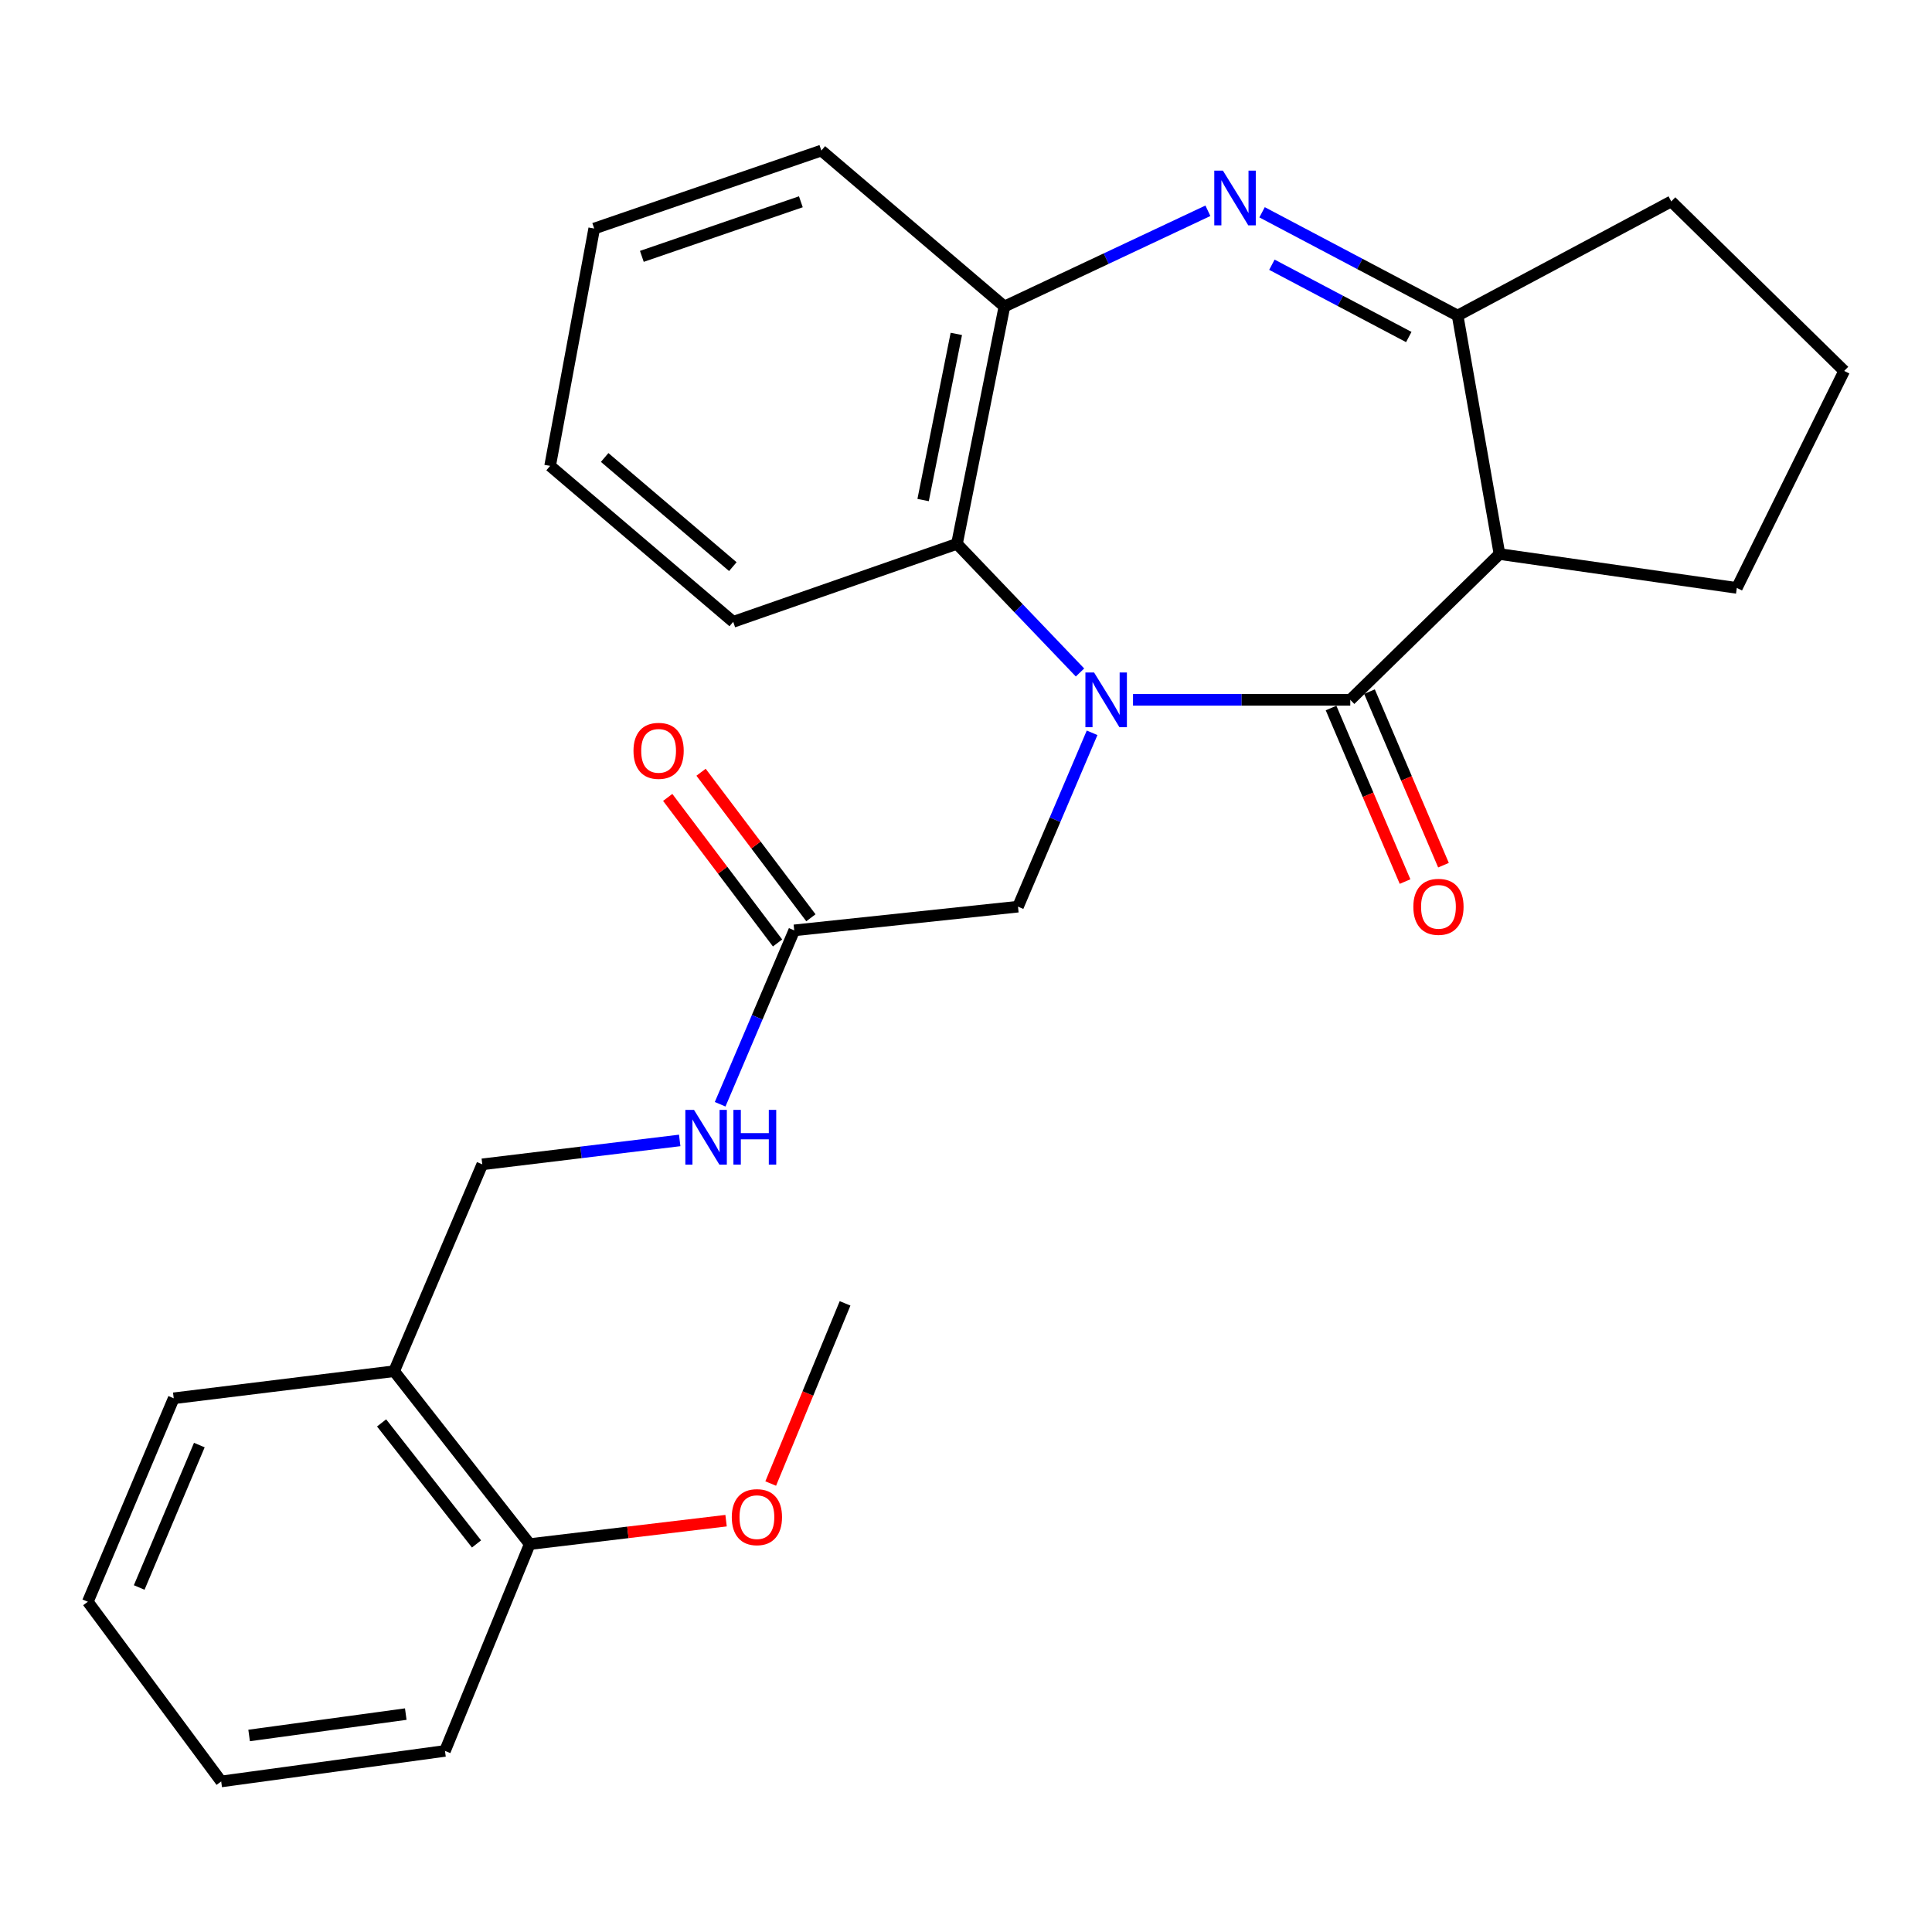 <?xml version='1.0' encoding='iso-8859-1'?>
<svg version='1.1' baseProfile='full'
              xmlns='http://www.w3.org/2000/svg'
                      xmlns:rdkit='http://www.rdkit.org/xml'
                      xmlns:xlink='http://www.w3.org/1999/xlink'
                  xml:space='preserve'
width='1000px' height='1000px' viewBox='0 0 1000 1000'>
<!-- END OF HEADER -->
<rect style='opacity:1.0;fill:#FFFFFF;stroke:none' width='1000' height='1000' x='0' y='0'> </rect>
<path class='bond-0' d='M 586.443,362.229 L 642.672,362.229' style='fill:none;fill-rule:evenodd;stroke:#0000FF;stroke-width:6px;stroke-linecap:butt;stroke-linejoin:miter;stroke-opacity:1' />
<path class='bond-0' d='M 642.672,362.229 L 698.9,362.229' style='fill:none;fill-rule:evenodd;stroke:#000000;stroke-width:6px;stroke-linecap:butt;stroke-linejoin:miter;stroke-opacity:1' />
<path class='bond-4' d='M 559.011,348.08 L 527.169,314.786' style='fill:none;fill-rule:evenodd;stroke:#0000FF;stroke-width:6px;stroke-linecap:butt;stroke-linejoin:miter;stroke-opacity:1' />
<path class='bond-4' d='M 527.169,314.786 L 495.326,281.492' style='fill:none;fill-rule:evenodd;stroke:#000000;stroke-width:6px;stroke-linecap:butt;stroke-linejoin:miter;stroke-opacity:1' />
<path class='bond-6' d='M 565.268,379.299 L 546.09,424.295' style='fill:none;fill-rule:evenodd;stroke:#0000FF;stroke-width:6px;stroke-linecap:butt;stroke-linejoin:miter;stroke-opacity:1' />
<path class='bond-6' d='M 546.09,424.295 L 526.913,469.291' style='fill:none;fill-rule:evenodd;stroke:#000000;stroke-width:6px;stroke-linecap:butt;stroke-linejoin:miter;stroke-opacity:1' />
<path class='bond-2' d='M 698.9,362.229 L 776.13,286.778' style='fill:none;fill-rule:evenodd;stroke:#000000;stroke-width:6px;stroke-linecap:butt;stroke-linejoin:miter;stroke-opacity:1' />
<path class='bond-8' d='M 688.954,366.47 L 708.102,411.386' style='fill:none;fill-rule:evenodd;stroke:#000000;stroke-width:6px;stroke-linecap:butt;stroke-linejoin:miter;stroke-opacity:1' />
<path class='bond-8' d='M 708.102,411.386 L 727.251,456.302' style='fill:none;fill-rule:evenodd;stroke:#FF0000;stroke-width:6px;stroke-linecap:butt;stroke-linejoin:miter;stroke-opacity:1' />
<path class='bond-8' d='M 708.847,357.989 L 727.996,402.905' style='fill:none;fill-rule:evenodd;stroke:#000000;stroke-width:6px;stroke-linecap:butt;stroke-linejoin:miter;stroke-opacity:1' />
<path class='bond-8' d='M 727.996,402.905 L 747.145,447.821' style='fill:none;fill-rule:evenodd;stroke:#FF0000;stroke-width:6px;stroke-linecap:butt;stroke-linejoin:miter;stroke-opacity:1' />
<path class='bond-1' d='M 625.21,109.092 L 572.547,133.868' style='fill:none;fill-rule:evenodd;stroke:#0000FF;stroke-width:6px;stroke-linecap:butt;stroke-linejoin:miter;stroke-opacity:1' />
<path class='bond-1' d='M 572.547,133.868 L 519.884,158.643' style='fill:none;fill-rule:evenodd;stroke:#000000;stroke-width:6px;stroke-linecap:butt;stroke-linejoin:miter;stroke-opacity:1' />
<path class='bond-27' d='M 653.246,109.88 L 703.857,136.611' style='fill:none;fill-rule:evenodd;stroke:#0000FF;stroke-width:6px;stroke-linecap:butt;stroke-linejoin:miter;stroke-opacity:1' />
<path class='bond-27' d='M 703.857,136.611 L 754.468,163.341' style='fill:none;fill-rule:evenodd;stroke:#000000;stroke-width:6px;stroke-linecap:butt;stroke-linejoin:miter;stroke-opacity:1' />
<path class='bond-27' d='M 658.329,137.022 L 693.757,155.734' style='fill:none;fill-rule:evenodd;stroke:#0000FF;stroke-width:6px;stroke-linecap:butt;stroke-linejoin:miter;stroke-opacity:1' />
<path class='bond-27' d='M 693.757,155.734 L 729.185,174.445' style='fill:none;fill-rule:evenodd;stroke:#000000;stroke-width:6px;stroke-linecap:butt;stroke-linejoin:miter;stroke-opacity:1' />
<path class='bond-3' d='M 776.13,286.778 L 754.468,163.341' style='fill:none;fill-rule:evenodd;stroke:#000000;stroke-width:6px;stroke-linecap:butt;stroke-linejoin:miter;stroke-opacity:1' />
<path class='bond-14' d='M 776.13,286.778 L 898.978,304.307' style='fill:none;fill-rule:evenodd;stroke:#000000;stroke-width:6px;stroke-linecap:butt;stroke-linejoin:miter;stroke-opacity:1' />
<path class='bond-15' d='M 754.468,163.341 L 865.037,104.254' style='fill:none;fill-rule:evenodd;stroke:#000000;stroke-width:6px;stroke-linecap:butt;stroke-linejoin:miter;stroke-opacity:1' />
<path class='bond-5' d='M 495.326,281.492 L 519.884,158.643' style='fill:none;fill-rule:evenodd;stroke:#000000;stroke-width:6px;stroke-linecap:butt;stroke-linejoin:miter;stroke-opacity:1' />
<path class='bond-5' d='M 477.803,258.825 L 494.994,172.831' style='fill:none;fill-rule:evenodd;stroke:#000000;stroke-width:6px;stroke-linecap:butt;stroke-linejoin:miter;stroke-opacity:1' />
<path class='bond-17' d='M 495.326,281.492 L 379.506,321.861' style='fill:none;fill-rule:evenodd;stroke:#000000;stroke-width:6px;stroke-linecap:butt;stroke-linejoin:miter;stroke-opacity:1' />
<path class='bond-18' d='M 519.884,158.643 L 425.138,77.93' style='fill:none;fill-rule:evenodd;stroke:#000000;stroke-width:6px;stroke-linecap:butt;stroke-linejoin:miter;stroke-opacity:1' />
<path class='bond-7' d='M 526.913,469.291 L 411.093,481.558' style='fill:none;fill-rule:evenodd;stroke:#000000;stroke-width:6px;stroke-linecap:butt;stroke-linejoin:miter;stroke-opacity:1' />
<path class='bond-10' d='M 411.093,481.558 L 391.919,526.56' style='fill:none;fill-rule:evenodd;stroke:#000000;stroke-width:6px;stroke-linecap:butt;stroke-linejoin:miter;stroke-opacity:1' />
<path class='bond-10' d='M 391.919,526.56 L 372.746,571.561' style='fill:none;fill-rule:evenodd;stroke:#0000FF;stroke-width:6px;stroke-linecap:butt;stroke-linejoin:miter;stroke-opacity:1' />
<path class='bond-13' d='M 419.723,475.043 L 391.293,437.378' style='fill:none;fill-rule:evenodd;stroke:#000000;stroke-width:6px;stroke-linecap:butt;stroke-linejoin:miter;stroke-opacity:1' />
<path class='bond-13' d='M 391.293,437.378 L 362.862,399.712' style='fill:none;fill-rule:evenodd;stroke:#FF0000;stroke-width:6px;stroke-linecap:butt;stroke-linejoin:miter;stroke-opacity:1' />
<path class='bond-13' d='M 402.462,488.072 L 374.032,450.406' style='fill:none;fill-rule:evenodd;stroke:#000000;stroke-width:6px;stroke-linecap:butt;stroke-linejoin:miter;stroke-opacity:1' />
<path class='bond-13' d='M 374.032,450.406 L 345.601,412.741' style='fill:none;fill-rule:evenodd;stroke:#FF0000;stroke-width:6px;stroke-linecap:butt;stroke-linejoin:miter;stroke-opacity:1' />
<path class='bond-9' d='M 203.998,709.726 L 249.629,602.664' style='fill:none;fill-rule:evenodd;stroke:#000000;stroke-width:6px;stroke-linecap:butt;stroke-linejoin:miter;stroke-opacity:1' />
<path class='bond-12' d='M 203.998,709.726 L 274.187,799.222' style='fill:none;fill-rule:evenodd;stroke:#000000;stroke-width:6px;stroke-linecap:butt;stroke-linejoin:miter;stroke-opacity:1' />
<path class='bond-12' d='M 197.51,736.496 L 246.642,799.143' style='fill:none;fill-rule:evenodd;stroke:#000000;stroke-width:6px;stroke-linecap:butt;stroke-linejoin:miter;stroke-opacity:1' />
<path class='bond-20' d='M 203.998,709.726 L 89.92,723.758' style='fill:none;fill-rule:evenodd;stroke:#000000;stroke-width:6px;stroke-linecap:butt;stroke-linejoin:miter;stroke-opacity:1' />
<path class='bond-11' d='M 351.816,590.286 L 300.723,596.475' style='fill:none;fill-rule:evenodd;stroke:#0000FF;stroke-width:6px;stroke-linecap:butt;stroke-linejoin:miter;stroke-opacity:1' />
<path class='bond-11' d='M 300.723,596.475 L 249.629,602.664' style='fill:none;fill-rule:evenodd;stroke:#000000;stroke-width:6px;stroke-linecap:butt;stroke-linejoin:miter;stroke-opacity:1' />
<path class='bond-16' d='M 274.187,799.222 L 325,793.158' style='fill:none;fill-rule:evenodd;stroke:#000000;stroke-width:6px;stroke-linecap:butt;stroke-linejoin:miter;stroke-opacity:1' />
<path class='bond-16' d='M 325,793.158 L 375.813,787.093' style='fill:none;fill-rule:evenodd;stroke:#FF0000;stroke-width:6px;stroke-linecap:butt;stroke-linejoin:miter;stroke-opacity:1' />
<path class='bond-21' d='M 274.187,799.222 L 230.322,906.271' style='fill:none;fill-rule:evenodd;stroke:#000000;stroke-width:6px;stroke-linecap:butt;stroke-linejoin:miter;stroke-opacity:1' />
<path class='bond-19' d='M 898.978,304.307 L 954.545,191.996' style='fill:none;fill-rule:evenodd;stroke:#000000;stroke-width:6px;stroke-linecap:butt;stroke-linejoin:miter;stroke-opacity:1' />
<path class='bond-29' d='M 865.037,104.254 L 954.545,191.996' style='fill:none;fill-rule:evenodd;stroke:#000000;stroke-width:6px;stroke-linecap:butt;stroke-linejoin:miter;stroke-opacity:1' />
<path class='bond-22' d='M 398.917,767.878 L 418.161,721.249' style='fill:none;fill-rule:evenodd;stroke:#FF0000;stroke-width:6px;stroke-linecap:butt;stroke-linejoin:miter;stroke-opacity:1' />
<path class='bond-22' d='M 418.161,721.249 L 437.404,674.619' style='fill:none;fill-rule:evenodd;stroke:#000000;stroke-width:6px;stroke-linecap:butt;stroke-linejoin:miter;stroke-opacity:1' />
<path class='bond-23' d='M 379.506,321.861 L 284.736,241.147' style='fill:none;fill-rule:evenodd;stroke:#000000;stroke-width:6px;stroke-linecap:butt;stroke-linejoin:miter;stroke-opacity:1' />
<path class='bond-23' d='M 379.313,293.289 L 312.973,236.79' style='fill:none;fill-rule:evenodd;stroke:#000000;stroke-width:6px;stroke-linecap:butt;stroke-linejoin:miter;stroke-opacity:1' />
<path class='bond-28' d='M 425.138,77.93 L 307.563,118.299' style='fill:none;fill-rule:evenodd;stroke:#000000;stroke-width:6px;stroke-linecap:butt;stroke-linejoin:miter;stroke-opacity:1' />
<path class='bond-28' d='M 414.524,104.439 L 332.222,132.697' style='fill:none;fill-rule:evenodd;stroke:#000000;stroke-width:6px;stroke-linecap:butt;stroke-linejoin:miter;stroke-opacity:1' />
<path class='bond-25' d='M 89.92,723.758 L 45.455,829.066' style='fill:none;fill-rule:evenodd;stroke:#000000;stroke-width:6px;stroke-linecap:butt;stroke-linejoin:miter;stroke-opacity:1' />
<path class='bond-25' d='M 103.173,747.967 L 72.047,821.682' style='fill:none;fill-rule:evenodd;stroke:#000000;stroke-width:6px;stroke-linecap:butt;stroke-linejoin:miter;stroke-opacity:1' />
<path class='bond-30' d='M 230.322,906.271 L 114.49,922.07' style='fill:none;fill-rule:evenodd;stroke:#000000;stroke-width:6px;stroke-linecap:butt;stroke-linejoin:miter;stroke-opacity:1' />
<path class='bond-30' d='M 210.025,887.213 L 128.942,898.273' style='fill:none;fill-rule:evenodd;stroke:#000000;stroke-width:6px;stroke-linecap:butt;stroke-linejoin:miter;stroke-opacity:1' />
<path class='bond-24' d='M 284.736,241.147 L 307.563,118.299' style='fill:none;fill-rule:evenodd;stroke:#000000;stroke-width:6px;stroke-linecap:butt;stroke-linejoin:miter;stroke-opacity:1' />
<path class='bond-26' d='M 45.455,829.066 L 114.49,922.07' style='fill:none;fill-rule:evenodd;stroke:#000000;stroke-width:6px;stroke-linecap:butt;stroke-linejoin:miter;stroke-opacity:1' />
<path  class='atom-0' d='M 566.284 348.069
L 575.564 363.069
Q 576.484 364.549, 577.964 367.229
Q 579.444 369.909, 579.524 370.069
L 579.524 348.069
L 583.284 348.069
L 583.284 376.389
L 579.404 376.389
L 569.444 359.989
Q 568.284 358.069, 567.044 355.869
Q 565.844 353.669, 565.484 352.989
L 565.484 376.389
L 561.804 376.389
L 561.804 348.069
L 566.284 348.069
' fill='#0000FF'/>
<path  class='atom-2' d='M 632.988 88.328
L 642.268 103.327
Q 643.188 104.807, 644.668 107.487
Q 646.148 110.167, 646.228 110.327
L 646.228 88.328
L 649.988 88.328
L 649.988 116.647
L 646.108 116.647
L 636.148 100.247
Q 634.988 98.328, 633.748 96.127
Q 632.548 93.927, 632.188 93.248
L 632.188 116.647
L 628.508 116.647
L 628.508 88.328
L 632.988 88.328
' fill='#0000FF'/>
<path  class='atom-9' d='M 731.544 469.371
Q 731.544 462.571, 734.904 458.771
Q 738.264 454.971, 744.544 454.971
Q 750.824 454.971, 754.184 458.771
Q 757.544 462.571, 757.544 469.371
Q 757.544 476.251, 754.144 480.171
Q 750.744 484.051, 744.544 484.051
Q 738.304 484.051, 734.904 480.171
Q 731.544 476.291, 731.544 469.371
M 744.544 480.851
Q 748.864 480.851, 751.184 477.971
Q 753.544 475.051, 753.544 469.371
Q 753.544 463.811, 751.184 461.011
Q 748.864 458.171, 744.544 458.171
Q 740.224 458.171, 737.864 460.971
Q 735.544 463.771, 735.544 469.371
Q 735.544 475.091, 737.864 477.971
Q 740.224 480.851, 744.544 480.851
' fill='#FF0000'/>
<path  class='atom-11' d='M 359.213 574.471
L 368.493 589.471
Q 369.413 590.951, 370.893 593.631
Q 372.373 596.311, 372.453 596.471
L 372.453 574.471
L 376.213 574.471
L 376.213 602.791
L 372.333 602.791
L 362.373 586.391
Q 361.213 584.471, 359.973 582.271
Q 358.773 580.071, 358.413 579.391
L 358.413 602.791
L 354.733 602.791
L 354.733 574.471
L 359.213 574.471
' fill='#0000FF'/>
<path  class='atom-11' d='M 379.613 574.471
L 383.453 574.471
L 383.453 586.511
L 397.933 586.511
L 397.933 574.471
L 401.773 574.471
L 401.773 602.791
L 397.933 602.791
L 397.933 589.711
L 383.453 589.711
L 383.453 602.791
L 379.613 602.791
L 379.613 574.471
' fill='#0000FF'/>
<path  class='atom-14' d='M 327.892 388.633
Q 327.892 381.833, 331.252 378.033
Q 334.612 374.233, 340.892 374.233
Q 347.172 374.233, 350.532 378.033
Q 353.892 381.833, 353.892 388.633
Q 353.892 395.513, 350.492 399.433
Q 347.092 403.313, 340.892 403.313
Q 334.652 403.313, 331.252 399.433
Q 327.892 395.553, 327.892 388.633
M 340.892 400.113
Q 345.212 400.113, 347.532 397.233
Q 349.892 394.313, 349.892 388.633
Q 349.892 383.073, 347.532 380.273
Q 345.212 377.433, 340.892 377.433
Q 336.572 377.433, 334.212 380.233
Q 331.892 383.033, 331.892 388.633
Q 331.892 394.353, 334.212 397.233
Q 336.572 400.113, 340.892 400.113
' fill='#FF0000'/>
<path  class='atom-17' d='M 378.773 785.269
Q 378.773 778.469, 382.133 774.669
Q 385.493 770.869, 391.773 770.869
Q 398.053 770.869, 401.413 774.669
Q 404.773 778.469, 404.773 785.269
Q 404.773 792.149, 401.373 796.069
Q 397.973 799.949, 391.773 799.949
Q 385.533 799.949, 382.133 796.069
Q 378.773 792.189, 378.773 785.269
M 391.773 796.749
Q 396.093 796.749, 398.413 793.869
Q 400.773 790.949, 400.773 785.269
Q 400.773 779.709, 398.413 776.909
Q 396.093 774.069, 391.773 774.069
Q 387.453 774.069, 385.093 776.869
Q 382.773 779.669, 382.773 785.269
Q 382.773 790.989, 385.093 793.869
Q 387.453 796.749, 391.773 796.749
' fill='#FF0000'/>
</svg>
